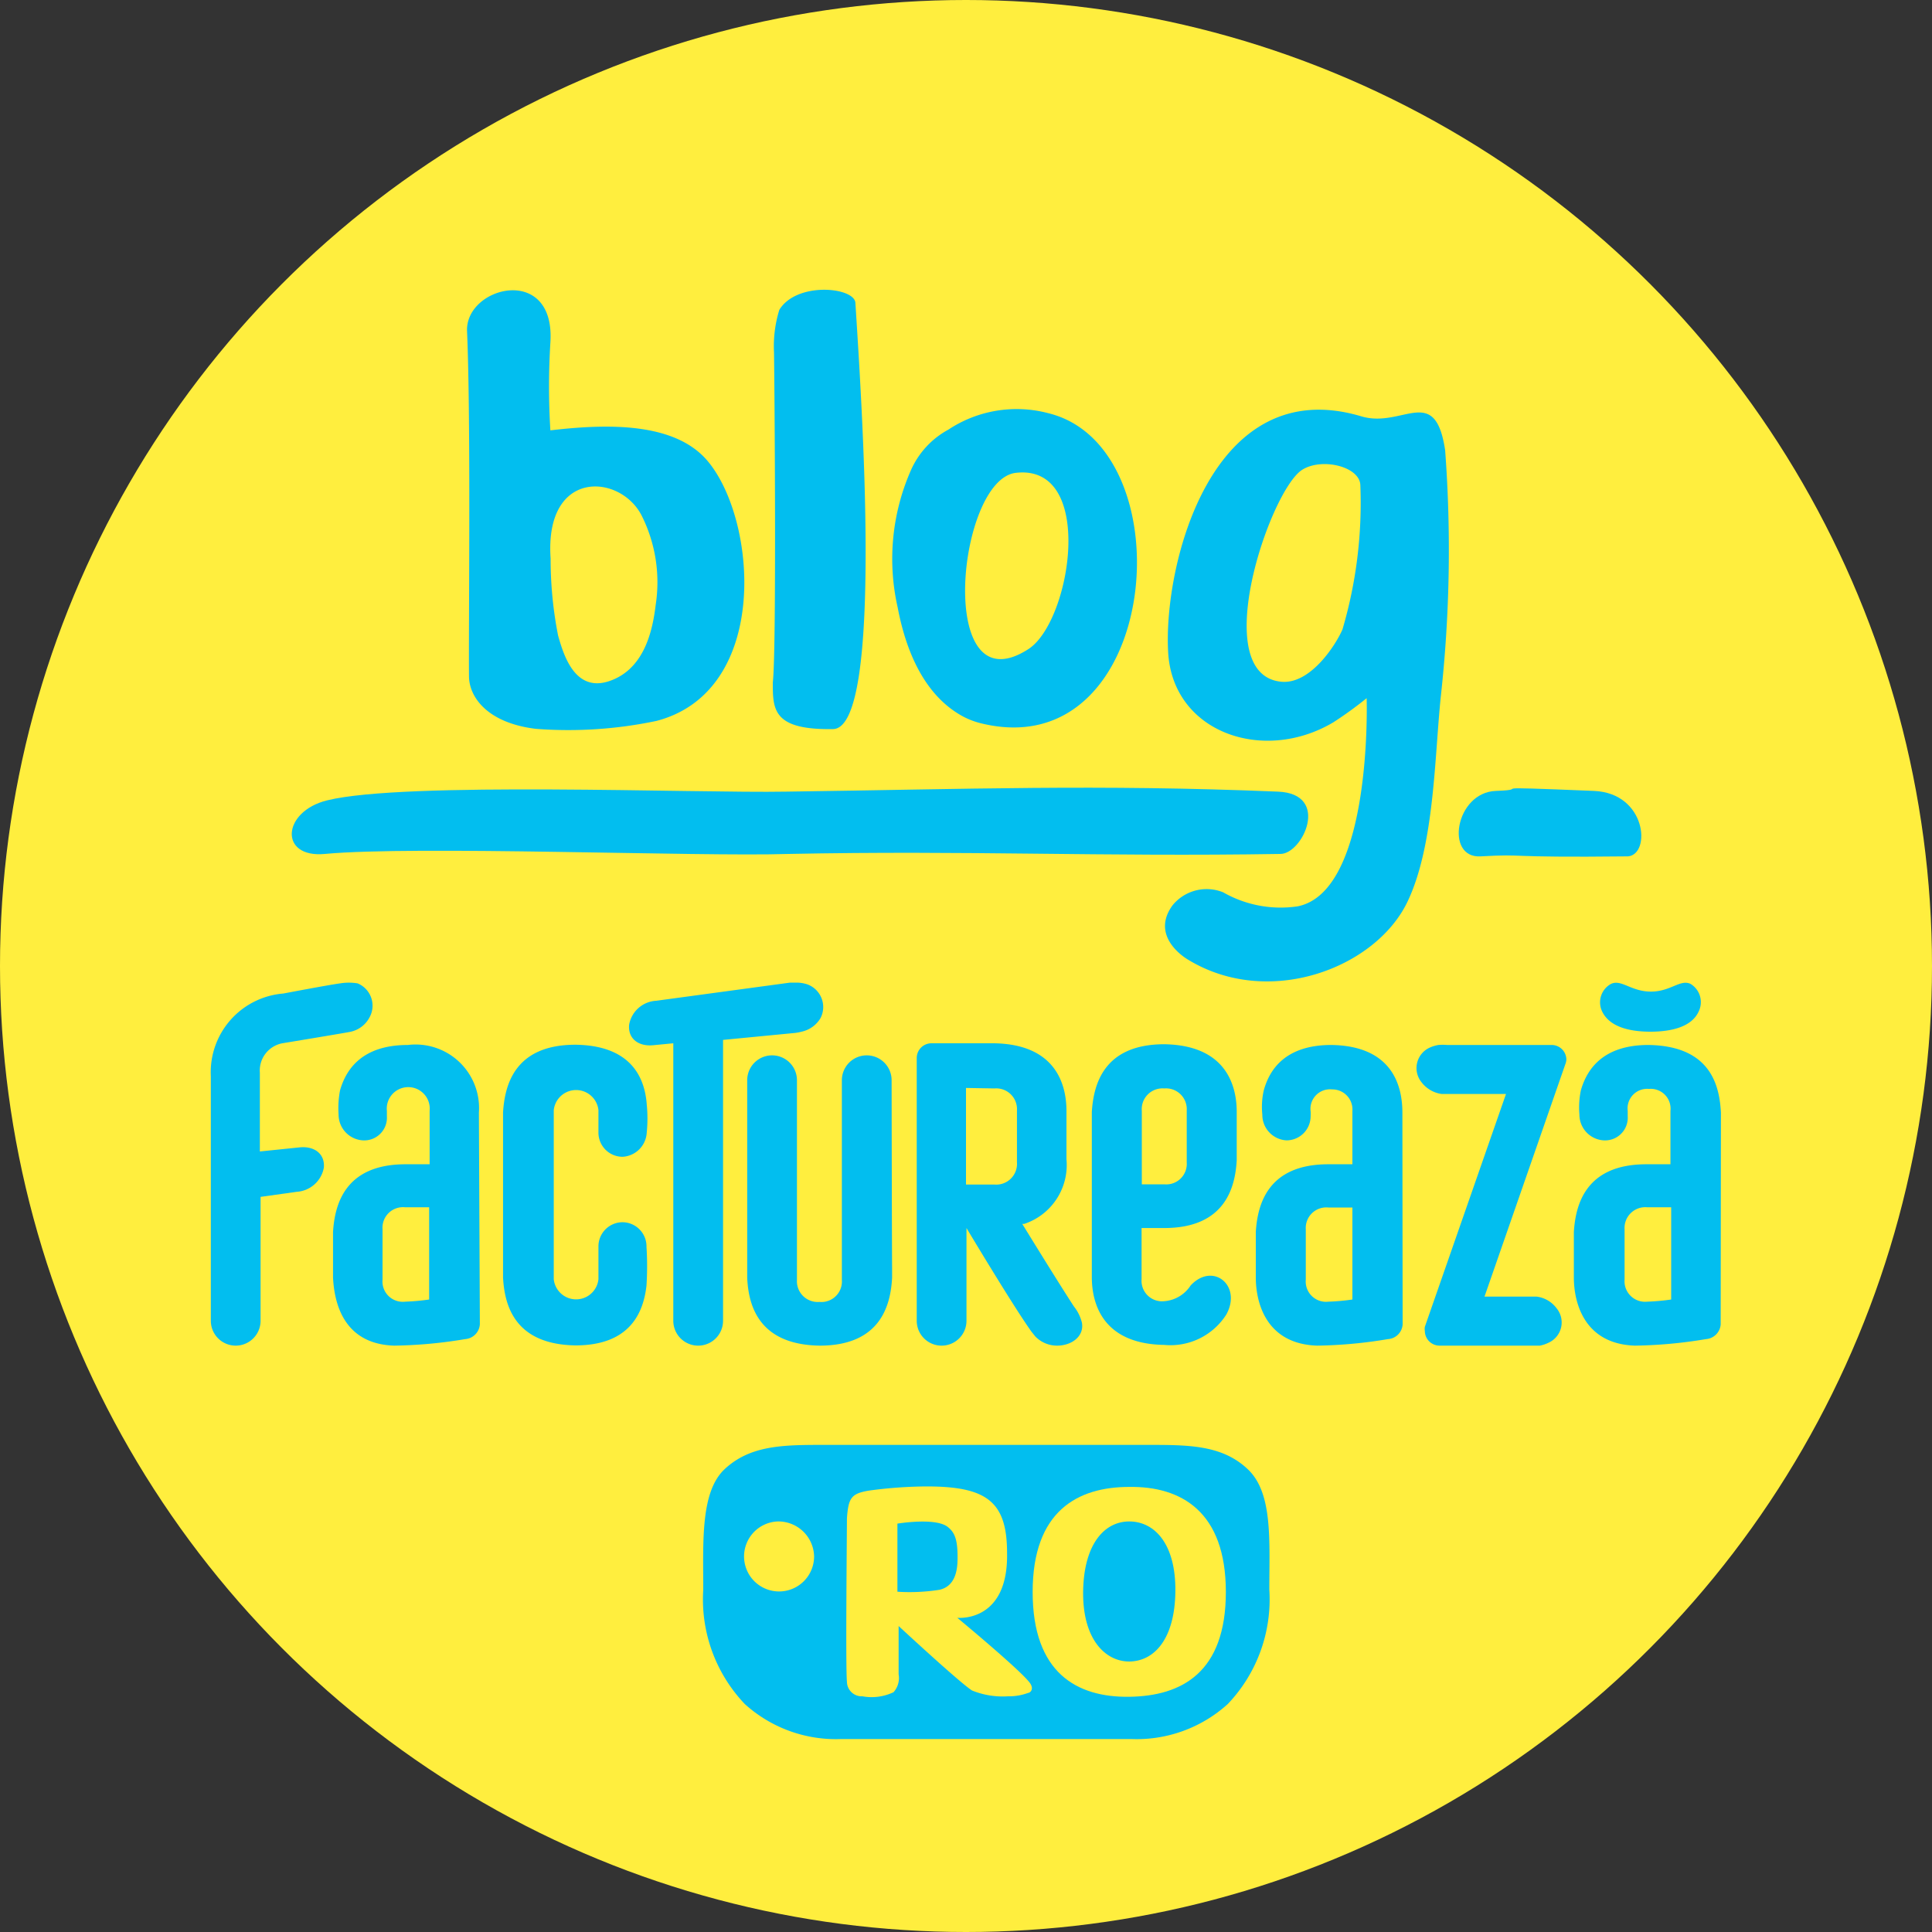 <svg xmlns="http://www.w3.org/2000/svg" viewBox="0 0 80 80"><rect x="0" y="0" width="80" height="80" fill="#333333" stroke="none"/><defs><style>.cls-1{fill:#ffee3e;}.cls-2{fill:#02beef;}</style></defs><g id="Layer_2" data-name="Layer 2"><g id="Layer_1-2" data-name="Layer 1"><circle class="cls-1" cx="40" cy="40" r="40"/><path class="cls-2" d="M36.92,44.73a1,1,0,0,0-2.06,0V53a.85.85,0,0,1-.93.91A.86.86,0,0,1,33,53V44.73a1,1,0,0,0-2.06,0v7.79c0,.13,0,.36,0,.39.05,1.1.44,2.77,3,2.81h0c2.55,0,2.94-1.71,3-2.81,0,0,0-.26,0-.39C36.93,51.23,36.92,44.73,36.92,44.73Z"/><path class="cls-2" d="M48.21,50.85h0c2.54,0,2.94-1.71,3-2.81,0,0,0-1.94,0-2,0-1.09-.44-2.76-3-2.8h0c-2.54,0-2.93,1.71-3,2.8,0,0,0,6.81,0,6.84,0,1.09.44,2.77,3,2.81h0a2.74,2.74,0,0,0,2.57-1.26c.66-1.2-.56-2.19-1.48-1.2a1.43,1.43,0,0,1-1.09.65.85.85,0,0,1-.94-.91h0V50.85Zm0-5.78a.86.86,0,0,1,.93.91v2.15a.85.85,0,0,1-.93.91h-.93V46A.86.86,0,0,1,48.21,45.07Z"/><path class="cls-2" d="M44.8,54.77a1.74,1.74,0,0,0-.33-.67c-.61-.93-2.14-3.42-2.14-3.42h.08A2.57,2.57,0,0,0,44.16,48s0-1.94,0-2c0-1.09-.44-2.76-3-2.8H38.57a.61.61,0,0,0-.61.61V54.69a1,1,0,0,0,2.06,0V50.85s1.93,3.23,2.69,4.29l.16.2a1.25,1.25,0,0,0,.9.38C44.38,55.72,44.9,55.33,44.8,54.77Zm-3.62-9.7a.86.86,0,0,1,.93.91v2.15a.86.86,0,0,1-.93.92H40v-4Z"/><path class="cls-2" d="M33.43,40.76a1.51,1.51,0,0,0-.37-.07l-.36,0-5.53.75a1.2,1.2,0,0,0-1.12,1c-.05.57.39.9,1,.84l.83-.08V54.69a1,1,0,0,0,2.06,0V43.06l3-.29a2.16,2.16,0,0,0,.25-.05,1.2,1.2,0,0,0,.79-.57A1,1,0,0,0,33.43,40.76Z"/><path class="cls-2" d="M25.78,50.61a1,1,0,0,0-1,1c0,.13,0,.85,0,1.36a.93.93,0,0,1-1.85,0c0-2.4,0-7,0-7a.93.93,0,0,1,1.85,0c0,.5,0,.81,0,.93a1,1,0,0,0,1,1,1.06,1.06,0,0,0,1-1,5.83,5.83,0,0,0,0-1.17c-.08-1.11-.65-2.44-2.95-2.47-2.55,0-2.93,1.71-3,2.8v6.84c.06,1.1.44,2.77,3,2.81,2.3,0,2.82-1.41,2.94-2.48a12.75,12.75,0,0,0,0-1.6A1,1,0,0,0,25.78,50.61Z"/><path class="cls-2" d="M19.83,46.07a2.63,2.63,0,0,0-2.94-2.8c-1.89,0-2.56,1-2.81,1.88a3.9,3.9,0,0,0-.06,1,1.07,1.07,0,0,0,1,1.07.94.94,0,0,0,1-1V46a.89.89,0,1,1,1.77,0v2.21h-1c-2.54,0-2.93,1.71-3,2.8V52.9c.05,1,.4,2.75,2.53,2.82a19.17,19.17,0,0,0,2.94-.27.66.66,0,0,0,.61-.61Zm-2.06,7.74a9.12,9.12,0,0,1-1,.09.84.84,0,0,1-.93-.91V50.9a.85.85,0,0,1,.93-.91h1Z"/><path class="cls-2" d="M58.07,46.07c0-1.09-.4-2.76-2.94-2.8-1.89,0-2.56,1-2.8,1.88a3.09,3.09,0,0,0-.06,1,1.06,1.06,0,0,0,1,1.07,1,1,0,0,0,1-1,1.41,1.41,0,0,0,0-.2.81.81,0,0,1,.89-.91A.83.83,0,0,1,56,46v2.21H55c-2.54,0-2.93,1.71-3,2.8V52.9c0,1,.4,2.75,2.54,2.82a19.09,19.09,0,0,0,2.93-.27.65.65,0,0,0,.61-.61ZM56,53.81a8.86,8.86,0,0,1-1,.09.84.84,0,0,1-.93-.91V50.9A.85.85,0,0,1,55,50h1Z"/><path class="cls-2" d="M71.26,46.07c-.06-1.09-.4-2.76-3-2.8-1.88,0-2.55,1-2.8,1.88a3.45,3.45,0,0,0-.06,1,1.07,1.07,0,0,0,1,1.07.94.94,0,0,0,1-1V46a.81.81,0,0,1,.88-.91.82.82,0,0,1,.89.91v2.21h-1c-2.54,0-2.93,1.71-3,2.8V52.9c0,1,.4,2.75,2.53,2.82a19.26,19.26,0,0,0,2.94-.27.66.66,0,0,0,.61-.61ZM69.2,53.81a9.13,9.13,0,0,1-1,.09.85.85,0,0,1-.93-.91V50.9a.86.86,0,0,1,.93-.91h1Z"/><path class="cls-2" d="M70,40.74c-.43-.2-.82.32-1.64.32s-1.22-.52-1.65-.32a.87.87,0,0,0-.37,1.14c.31.65,1.15.84,2,.84s1.71-.19,2-.84A.88.88,0,0,0,70,40.74Z"/><path class="cls-2" d="M14.81,40.72a2.21,2.21,0,0,0-.73,0c-.4.05-2.35.42-2.35.42a3.27,3.27,0,0,0-3,3.42V54.69a1,1,0,0,0,2.06,0V49.56l1.5-.21a1.22,1.22,0,0,0,1.12-1c.05-.57-.39-.9-1-.84l-1.65.17V44.42a1.15,1.15,0,0,1,.93-1.22s2.79-.46,2.84-.48a1.16,1.16,0,0,0,.77-.59A1,1,0,0,0,14.81,40.72Z"/><path class="cls-2" d="M64.86,43.88a.61.61,0,0,0-.61-.61H59.92a2.17,2.17,0,0,0-.36,0,1.5,1.5,0,0,0-.36.11.93.93,0,0,0-.34,1.43,1.26,1.26,0,0,0,.84.49h2.66L59,54.94a.47.47,0,0,0,0,.17.61.61,0,0,0,.61.61H63.4l.36,0a1.39,1.39,0,0,0,.36-.12.92.92,0,0,0,.34-1.42,1.22,1.22,0,0,0-.83-.49H61.47L64.84,44A.77.77,0,0,0,64.86,43.88Z"/><path class="cls-2" d="M51.66,60.83c-1-.94-2.28-1-3.9-1H33.91c-1.61,0-2.89.06-3.9,1s-.89,3-.89,5a6.28,6.28,0,0,0,1.72,4.73,5.62,5.62,0,0,0,4,1.45h12a5.62,5.62,0,0,0,4-1.45,6.28,6.28,0,0,0,1.72-4.73C52.56,63.78,52.71,61.81,51.66,60.83Z"/><path class="cls-1" d="M32.2,63a1.45,1.45,0,1,0,1.51,1.45A1.48,1.48,0,0,0,32.2,63Z"/><path class="cls-1" d="M40.25,70a3.39,3.39,0,0,0,1.49.24,2.26,2.26,0,0,0,.83-.14c.08,0,.27-.15.07-.42-.39-.53-3-2.69-3-2.69s2.12.22,2.06-2.69c0-2.13-.85-2.75-3.33-2.75a18.31,18.31,0,0,0-2.37.17c-.75.12-.87.3-.93,1.15,0,.5-.06,6.2,0,6.76a.61.61,0,0,0,.64.61A2.11,2.11,0,0,0,37,70.07a.88.88,0,0,0,.21-.74v-2S39.72,69.66,40.25,70Zm-3.09-4.11v-2.8s1.61-.27,2.1.15c.27.22.4.51.39,1.3,0,.55-.13,1.15-.75,1.29A7.94,7.94,0,0,1,37.16,65.91Z"/><path class="cls-1" d="M46.76,61.57c-2.14,0-4,1-4,4.35s1.83,4.37,4,4.34,4-1,4-4.34S48.9,61.54,46.76,61.57Zm0,7.23c-1,0-1.93-.93-1.91-2.88S45.71,63,46.76,63s1.93.93,1.91,2.89S47.81,68.79,46.76,68.8Z"/><path class="cls-2" d="M37.17,25.15c.3,1.59,1,3.61,2.73,4.53a3.29,3.29,0,0,0,.76.28c7.41,1.77,8.51-11.44,2.75-12.85a5.12,5.12,0,0,0-4.14.68,3.53,3.53,0,0,0-1.55,1.68A9.1,9.1,0,0,0,37.17,25.15Zm4.89-5.57c3.33-.39,2.3,6.16.52,7.3C38.73,29.36,39.63,19.87,42.06,19.58Z"/><path class="cls-2" d="M56.37,17.24c-6.22-1.86-8.2,6.19-8,9.75.17,3.33,3.93,4.65,6.84,2.92a15.89,15.89,0,0,0,1.38-1s.26,8-2.86,8.62a4.8,4.8,0,0,1-3.08-.58,1.82,1.82,0,0,0-2.1.54c-.92,1.27.49,2.15.6,2.22,3.35,2.08,7.81.39,9.13-2.37,1.12-2.34,1.12-6,1.38-8.49a55.51,55.51,0,0,0,.18-10.21C59.42,15.86,58.08,17.75,56.37,17.24Zm-.78,8.82c-.26.61-1.31,2.28-2.53,2.17-3.06-.29-.49-7.89.85-8.77.82-.53,2.42-.14,2.42.65A18.55,18.55,0,0,1,55.59,26.06Z"/><path class="cls-2" d="M19.42,28c0,.82.71,1.93,2.77,2.18a17.7,17.7,0,0,0,5-.33c4.71-1.24,4.17-8.3,2.12-10.75-1.35-1.62-4.14-1.56-6.52-1.28a29.31,29.31,0,0,1,0-3.63c.22-3.28-3.54-2.34-3.45-.47C19.5,17.48,19.4,25.84,19.42,28Zm3.38-4.87c-.26-3.76,2.93-3.52,3.79-1.74a6.16,6.16,0,0,1,.56,3.66c-.12,1-.43,2.5-1.71,3.07-1.61.72-2.1-1-2.33-1.8A16.35,16.35,0,0,1,22.8,23.17Z"/><path class="cls-2" d="M32.05,14.59a5.1,5.1,0,0,1,.22-1.76c.72-1.18,3.11-.94,3.15-.29.24,3.83,1.2,17.63-.93,17.65C32,30.23,32,29.38,32,28.26,32.16,26.9,32.07,15.79,32.05,14.59Z"/><path class="cls-2" d="M52.92,32.78c-7.48-.31-12.9-.1-20.37,0-3.74.07-15.8-.43-19,.36-1.88.46-2,2.4-.1,2.22,3.73-.35,15.46.12,19.2,0,7.47-.15,12.89.12,20.36,0C53.93,35.38,55.12,32.87,52.92,32.78Z"/><path class="cls-2" d="M66,32.75c-5.1-.21-2.38-.06-4.06,0s-2.12,2.8-.63,2.71c2-.11.73.06,6.11,0C68.37,35.36,68.18,32.84,66,32.75Z"/></g></g></svg>